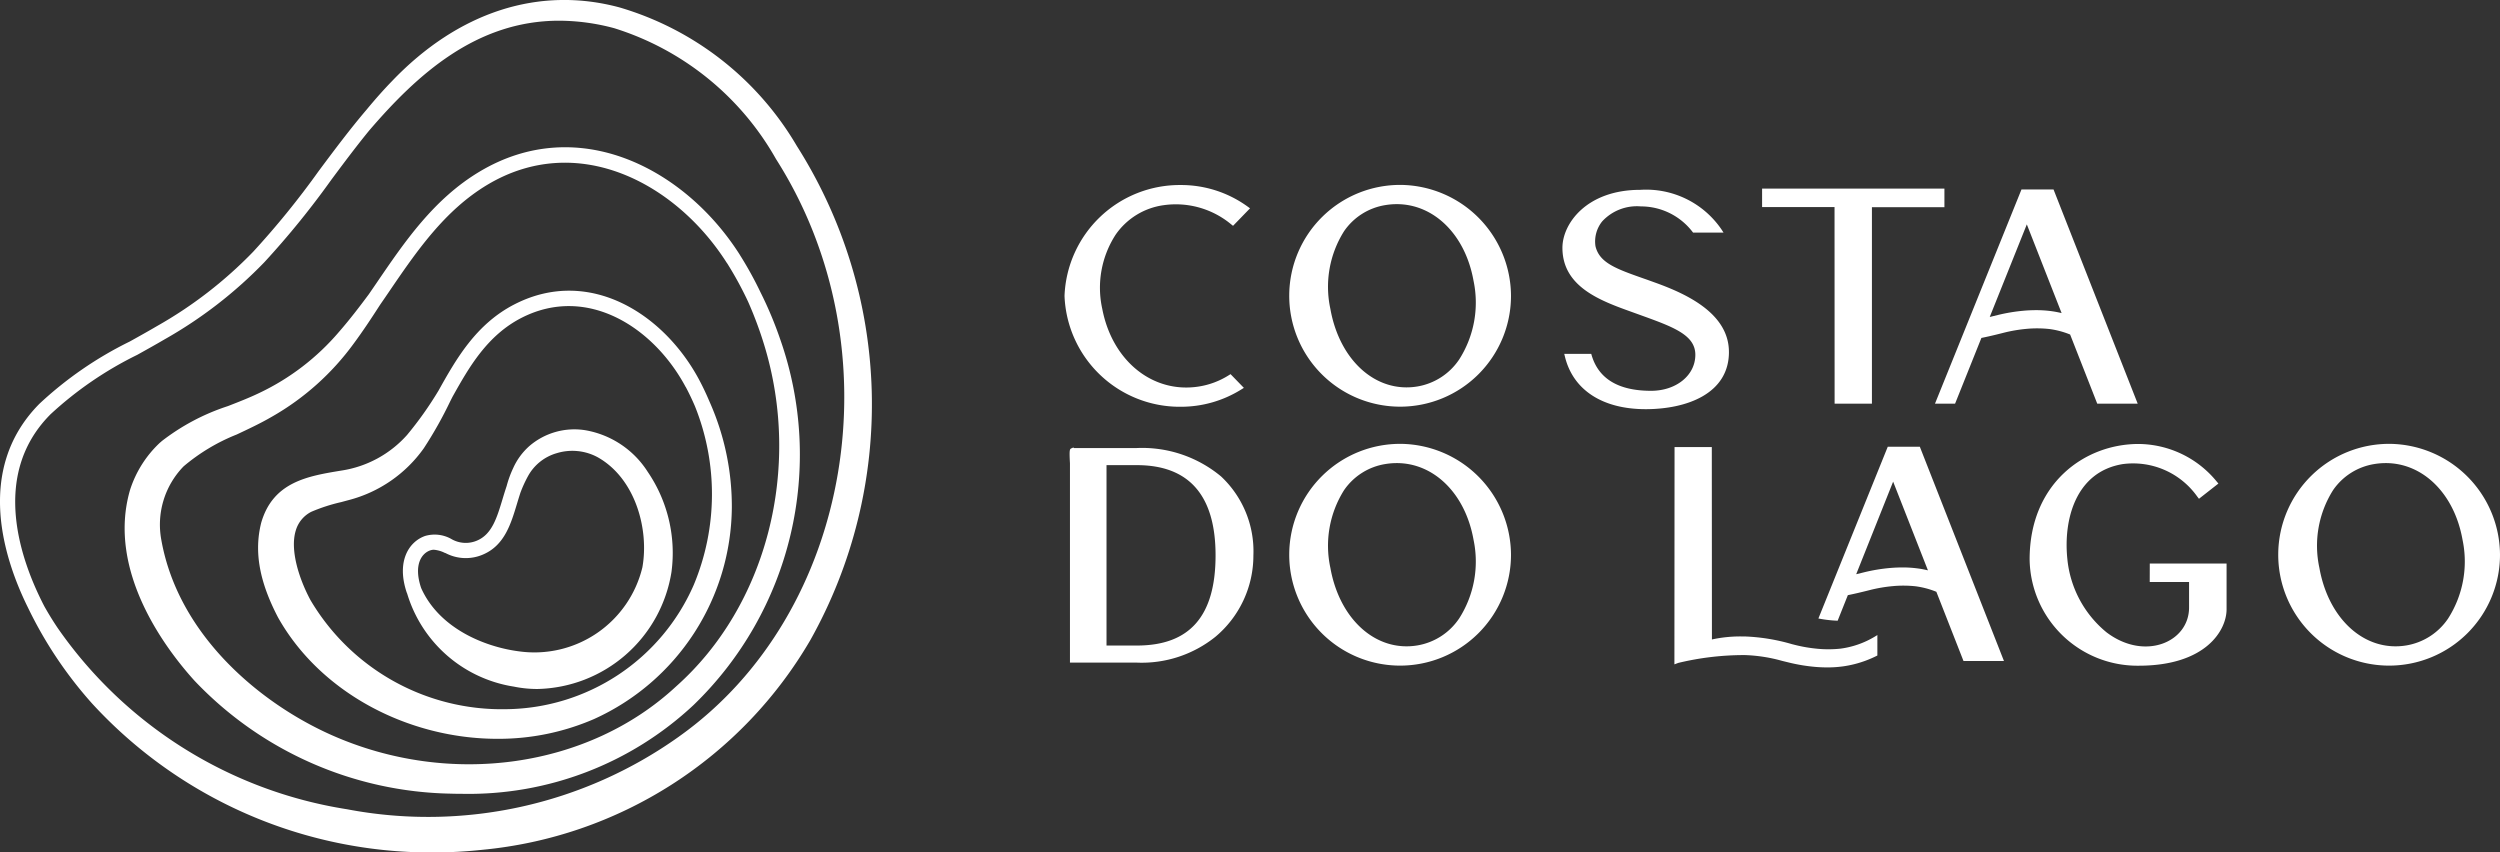 <svg xmlns="http://www.w3.org/2000/svg" xmlns:xlink="http://www.w3.org/1999/xlink" width="173" height="58.992" viewBox="0 0 173 58.992"><rect x="0" y="0" width="173" height="58.992" fill="#333333" stroke="none"/><defs><clipPath id="clip-path"><rect id="Ret&#xE2;ngulo_5704" data-name="Ret&#xE2;ngulo 5704" width="173" height="58.992" fill="none"></rect></clipPath></defs><g id="Grupo_24800" data-name="Grupo 24800" clip-path="url(#clip-path)"><path id="Caminho_18416" data-name="Caminho 18416" d="M504.378,118.064H507.1v1.768c0,2.4-3.083,3.713-5.715,1.71a7.486,7.486,0,0,1-2.707-5.07c-.281-2.688.551-6.021,3.816-6.566a5.438,5.438,0,0,1,5.171,2.242l.12.156,1.345-1.054-.13-.155a7.048,7.048,0,0,0-5.391-2.584c-3.748,0-7.542,2.742-7.542,7.982a7.462,7.462,0,0,0,7.542,7.362c4.669,0,6.087-2.465,6.087-3.9v-3.17h-5.314Z" transform="translate(-355.617 -77.788)" fill="#fff"></path><path id="Caminho_18417" data-name="Caminho 18417" d="M268.248,60.569a7.885,7.885,0,0,0,4.144-1.179l.208-.129-.922-.95-.134.084a5.465,5.465,0,0,1-2.081.776c-3.168.489-5.968-1.77-6.661-5.371a6.755,6.755,0,0,1,.931-5.15,4.843,4.843,0,0,1,3.3-2.028,5.991,5.991,0,0,1,4.678,1.315l.139.111,1.176-1.212-.185-.133a7.838,7.838,0,0,0-4.593-1.478,7.978,7.978,0,0,0-8.059,7.672,7.978,7.978,0,0,0,8.059,7.672" transform="translate(-186.524 -32.421)" fill="#fff"></path><path id="Caminho_18418" data-name="Caminho 18418" d="M323.4,45.2a7.673,7.673,0,1,0,7.589,7.669A7.712,7.712,0,0,0,323.4,45.2m3.989,12.1a4.35,4.35,0,0,1-2.873,1.847c-2.852.478-5.389-1.781-6.026-5.369a7.211,7.211,0,0,1,.951-5.38,4.288,4.288,0,0,1,2.844-1.8,4.9,4.9,0,0,1,.8-.067c2.575,0,4.744,2.11,5.312,5.306a7.309,7.309,0,0,1-1.008,5.465" transform="translate(-226.428 -32.404)" fill="#fff"></path><path id="Caminho_18419" data-name="Caminho 18419" d="M435.718,60.987H438.3v-13.6h5.017V46.1H430.7v1.28h5.013Z" transform="translate(-308.763 -33.051)" fill="#fff"></path><path id="Caminho_18420" data-name="Caminho 18420" d="M266.083,109.409h-4.354l-.041-.04-.123.055c-.129.058-.164.073-.111,1.046v13.787h4.628a8.139,8.139,0,0,0,5.43-1.781,7.332,7.332,0,0,0,2.636-5.644,7.093,7.093,0,0,0-2.236-5.457,8.536,8.536,0,0,0-5.828-1.967m0,13.666h-2.1V110.592h2.1c3.613,0,5.446,2.1,5.446,6.241,0,4.2-1.782,6.242-5.446,6.242" transform="translate(-187.413 -78.404)" fill="#fff"></path><path id="Caminho_18421" data-name="Caminho 18421" d="M323.4,108.486a7.673,7.673,0,1,0,7.589,7.669,7.712,7.712,0,0,0-7.589-7.669m3.989,12.1a4.35,4.35,0,0,1-2.873,1.847c-2.852.478-5.389-1.781-6.026-5.369a7.21,7.21,0,0,1,.951-5.38,4.289,4.289,0,0,1,2.844-1.8,4.9,4.9,0,0,1,.8-.067c2.575,0,4.744,2.11,5.312,5.306a7.309,7.309,0,0,1-1.008,5.465" transform="translate(-226.428 -77.771)" fill="#fff"></path><path id="Caminho_18422" data-name="Caminho 18422" d="M565.133,108.486a7.673,7.673,0,1,0,7.589,7.669,7.712,7.712,0,0,0-7.589-7.669m3.989,12.1a4.349,4.349,0,0,1-2.873,1.847c-2.853.478-5.389-1.781-6.026-5.369a7.21,7.21,0,0,1,.951-5.38,4.288,4.288,0,0,1,2.844-1.8,4.9,4.9,0,0,1,.8-.067c2.575,0,4.744,2.11,5.311,5.306a7.309,7.309,0,0,1-1.008,5.465" transform="translate(-399.722 -77.771)" fill="#fff"></path><path id="Caminho_18423" data-name="Caminho 18423" d="M449.247,109.2l-4.8,11.885a8.654,8.654,0,0,0,.937.131c.132.011.264.019.395.024l.706-1.769c.46-.093.909-.2,1.33-.305l.215-.054a10.238,10.238,0,0,1,1.578-.267,7.92,7.92,0,0,1,1.549.01,5.823,5.823,0,0,1,1.453.383l1.877,4.787h2.8L451.466,109.2Zm2.14,8.431a7.793,7.793,0,0,0-1.116-.078c-.274,0-.544.012-.811.033a11.976,11.976,0,0,0-1.839.3l-.491.12-.067.015,2.556-6.406,2.408,6.14c-.213-.051-.426-.094-.64-.125" transform="translate(-318.614 -78.286)" fill="#fff"></path><path id="Caminho_18424" data-name="Caminho 18424" d="M420.735,123.223a7.921,7.921,0,0,1-1.55.01,10.271,10.271,0,0,1-1.578-.267l-.215-.054a13.381,13.381,0,0,0-3.254-.533l-.153,0a9.232,9.232,0,0,0-2.133.208l-.008-13.316h-2.578l-.01,15.039.265-.1a19.5,19.5,0,0,1,4.474-.542l.152,0a10.8,10.8,0,0,1,2.56.4l.492.12a12,12,0,0,0,1.839.3c.267.022.537.033.811.033a7.8,7.8,0,0,0,1.117-.078,7.456,7.456,0,0,0,1.5-.381,7.782,7.782,0,0,0,.835-.364v-1.419l-.159.1a6.165,6.165,0,0,1-2.4.844" transform="translate(-293.387 -78.336)" fill="#fff"></path><path id="Caminho_18425" data-name="Caminho 18425" d="M480.852,55.965a5.826,5.826,0,0,1,1.453.383l1.877,4.787h2.8l-5.825-14.824h-2.219l-5.986,14.823h1.391l1.822-4.55c.464-.094.916-.2,1.34-.308l.215-.054a10.307,10.307,0,0,1,1.578-.267,7.92,7.92,0,0,1,1.549.01m-1.7-1.269a12.073,12.073,0,0,0-1.839.3l-.491.12-.075.017,2.566-6.407,2.407,6.139c-.213-.051-.427-.094-.641-.125a7.837,7.837,0,0,0-1.117-.078c-.274,0-.544.012-.811.033" transform="translate(-339.052 -33.199)" fill="#fff"></path><path id="Caminho_18426" data-name="Caminho 18426" d="M393.408,57.619c0-2.647-2.892-4-5.067-4.785-.28-.1-.548-.2-.8-.286-1.934-.681-3.1-1.093-3.369-2.254a2.216,2.216,0,0,1,.468-1.714,3.271,3.271,0,0,1,2.674-1.034,4.5,4.5,0,0,1,3.611,1.811h2.108l-.132-.205A6.313,6.313,0,0,0,387.27,46.4c-3.714,0-5.384,2.345-5.384,4.01,0,2.716,2.658,3.671,4.793,4.438l.589.213c2.3.831,3.826,1.379,3.816,2.77-.01,1.411-1.328,2.476-3.064,2.476-2.295,0-3.684-.861-4.139-2.556h-1.869l.049.2c.567,2.305,2.6,3.627,5.589,3.627,2.784,0,5.759-1.04,5.759-3.958" transform="translate(-273.766 -33.263)" fill="#fff"></path><path id="Caminho_18427" data-name="Caminho 18427" d="M105.659,108.863c-.105.309-.2.62-.291.924-.389,1.288-.725,2.4-1.725,2.847a1.976,1.976,0,0,1-1.829-.1,2.351,2.351,0,0,0-1.811-.2c-1.135.409-1.97,1.765-1.277,3.873h0c.009.028.02.055.031.082l.015.036a9.19,9.19,0,0,0,7.379,6.431,8.074,8.074,0,0,0,1.634.165,9.6,9.6,0,0,0,9.275-8.095,9.968,9.968,0,0,0-1.644-6.933,6.413,6.413,0,0,0-4.321-2.879,4.776,4.776,0,0,0-3.874,1.1,4.5,4.5,0,0,0-1.114,1.52,7.174,7.174,0,0,0-.448,1.226m-4.254,4.646a3,3,0,0,0,2.668.086c1.44-.644,1.879-2.1,2.3-3.5.076-.254.153-.5.23-.741a8.659,8.659,0,0,1,.534-1.169l0,0a3.308,3.308,0,0,1,2.006-1.586,3.683,3.683,0,0,1,2.794.279c2.648,1.477,3.578,5.033,3.11,7.629a7.688,7.688,0,0,1-8.526,5.814c-2.47-.318-5.549-1.636-6.776-4.367l-.024-.066c-.5-1.533.025-2.333.633-2.552a.766.766,0,0,1,.267-.047,2.108,2.108,0,0,1,.778.229" transform="translate(-70.594 -75.243)" fill="#fff"></path><path id="Caminho_18428" data-name="Caminho 18428" d="M75.549,77.993a24.664,24.664,0,0,1-2.159,3.042A7.613,7.613,0,0,1,68.857,83.5c-2.341.384-4.762.781-5.572,3.643l0,.005c-.49,1.985-.116,4.06,1.182,6.535,2.964,5.252,9.072,8.382,15.175,8.382a16.609,16.609,0,0,0,6.684-1.368,16.207,16.207,0,0,0,9.535-14.665,17.788,17.788,0,0,0-1.482-7.158l-.09-.206c-.221-.518-.446-.99-.688-1.444-2.441-4.577-7.6-7.848-12.735-5.248-2.718,1.375-4.1,3.845-5.315,6.015m17.121-.271c.223.418.433.858.64,1.34A16.3,16.3,0,0,1,93.232,91.4a14.326,14.326,0,0,1-12.981,8.615A15.377,15.377,0,0,1,66.7,92.461c-.766-1.428-1.435-3.441-1.014-4.812a2.115,2.115,0,0,1,1.074-1.294,12.079,12.079,0,0,1,2.072-.671c.19-.05.367-.1.516-.139a9.217,9.217,0,0,0,5.2-3.59A27.857,27.857,0,0,0,76.378,78.7l.158-.312c1.115-1.988,2.378-4.241,4.8-5.469h0c4.532-2.295,9.13.68,11.33,4.8" transform="translate(-45.218 -50.939)" fill="#fff"></path><path id="Caminho_18429" data-name="Caminho 18429" d="M73.04,43.427c-3.779-5.951-11.178-9.836-18.011-5.748-3.164,1.894-5.173,4.84-7.116,7.69l-.54.788c-.588.792-1.292,1.719-2.051,2.59a16.575,16.575,0,0,1-5.516,4.239c-.708.341-1.46.633-2.187.916A15.1,15.1,0,0,0,33,56.357l.007.009-.067.045a7.666,7.666,0,0,0-2.089,3.277c-1.662,5.674,2.572,11.143,4.47,13.232a25.058,25.058,0,0,0,17.686,7.8q.417.013.831.013a22.776,22.776,0,0,0,16-6.142A24.085,24.085,0,0,0,75.845,49.3a26.211,26.211,0,0,0-1.37-3.271,25.458,25.458,0,0,0-1.436-2.6m-.89.565a24.338,24.338,0,0,1,1.463,2.677,26.623,26.623,0,0,1,1.114,2.987c2.627,8.563.183,18.061-6.085,23.635-6.075,5.648-15.65,7.008-23.828,3.383-4.929-2.185-10.617-6.882-11.8-13.5a5.784,5.784,0,0,1,1.529-5.093l0,0,.015-.015a13.282,13.282,0,0,1,3.671-2.2c.8-.377,1.636-.767,2.437-1.233a18.049,18.049,0,0,0,5.663-5.066c.657-.888,1.265-1.814,1.821-2.678q.319-.462.632-.922c1.879-2.756,3.821-5.6,6.786-7.379,6.254-3.742,13.075-.113,16.579,5.408" transform="translate(-21.847 -25.8)" fill="#fff"></path><path id="Caminho_18430" data-name="Caminho 18430" d="M55.14,10.1A21.119,21.119,0,0,0,42.883.517c-5.575-1.508-11.172.3-15.76,5.1-.561.577-1.135,1.222-1.755,1.971-1.175,1.38-2.255,2.828-3.3,4.228a58.343,58.343,0,0,1-4.549,5.605,29.313,29.313,0,0,1-6.663,5.149c-.614.361-1.256.718-1.88,1.065a25.766,25.766,0,0,0-6.269,4.326l-.039.041C-1.77,32.557.306,38.76,1.937,42.05A28.525,28.525,0,0,0,6.379,48.69a31.843,31.843,0,0,0,23.552,10.3,32.4,32.4,0,0,0,3.43-.182A29.494,29.494,0,0,0,56.078,44.291,33.366,33.366,0,0,0,55.14,10.1M46.978,50.977A29.9,29.9,0,0,1,24.014,56,30.036,30.036,0,0,1,4,43.469c-.326-.482-.642-.994-.934-1.516-1.625-3.131-3.739-9.011.361-13.214l.047-.05a25.031,25.031,0,0,1,6.019-4.131c.625-.348,1.272-.708,1.894-1.073a30.342,30.342,0,0,0,6.9-5.332,59.2,59.2,0,0,0,4.631-5.7c.8-1.076,1.712-2.3,2.642-3.435,3.309-3.853,7.4-7.585,13.133-7.585A14.816,14.816,0,0,1,42.5,1.95,19.547,19.547,0,0,1,53.7,11.007c8.373,13.142,5.3,31.445-6.724,39.97" transform="translate(0 0)" fill="#fff"></path></g></svg>